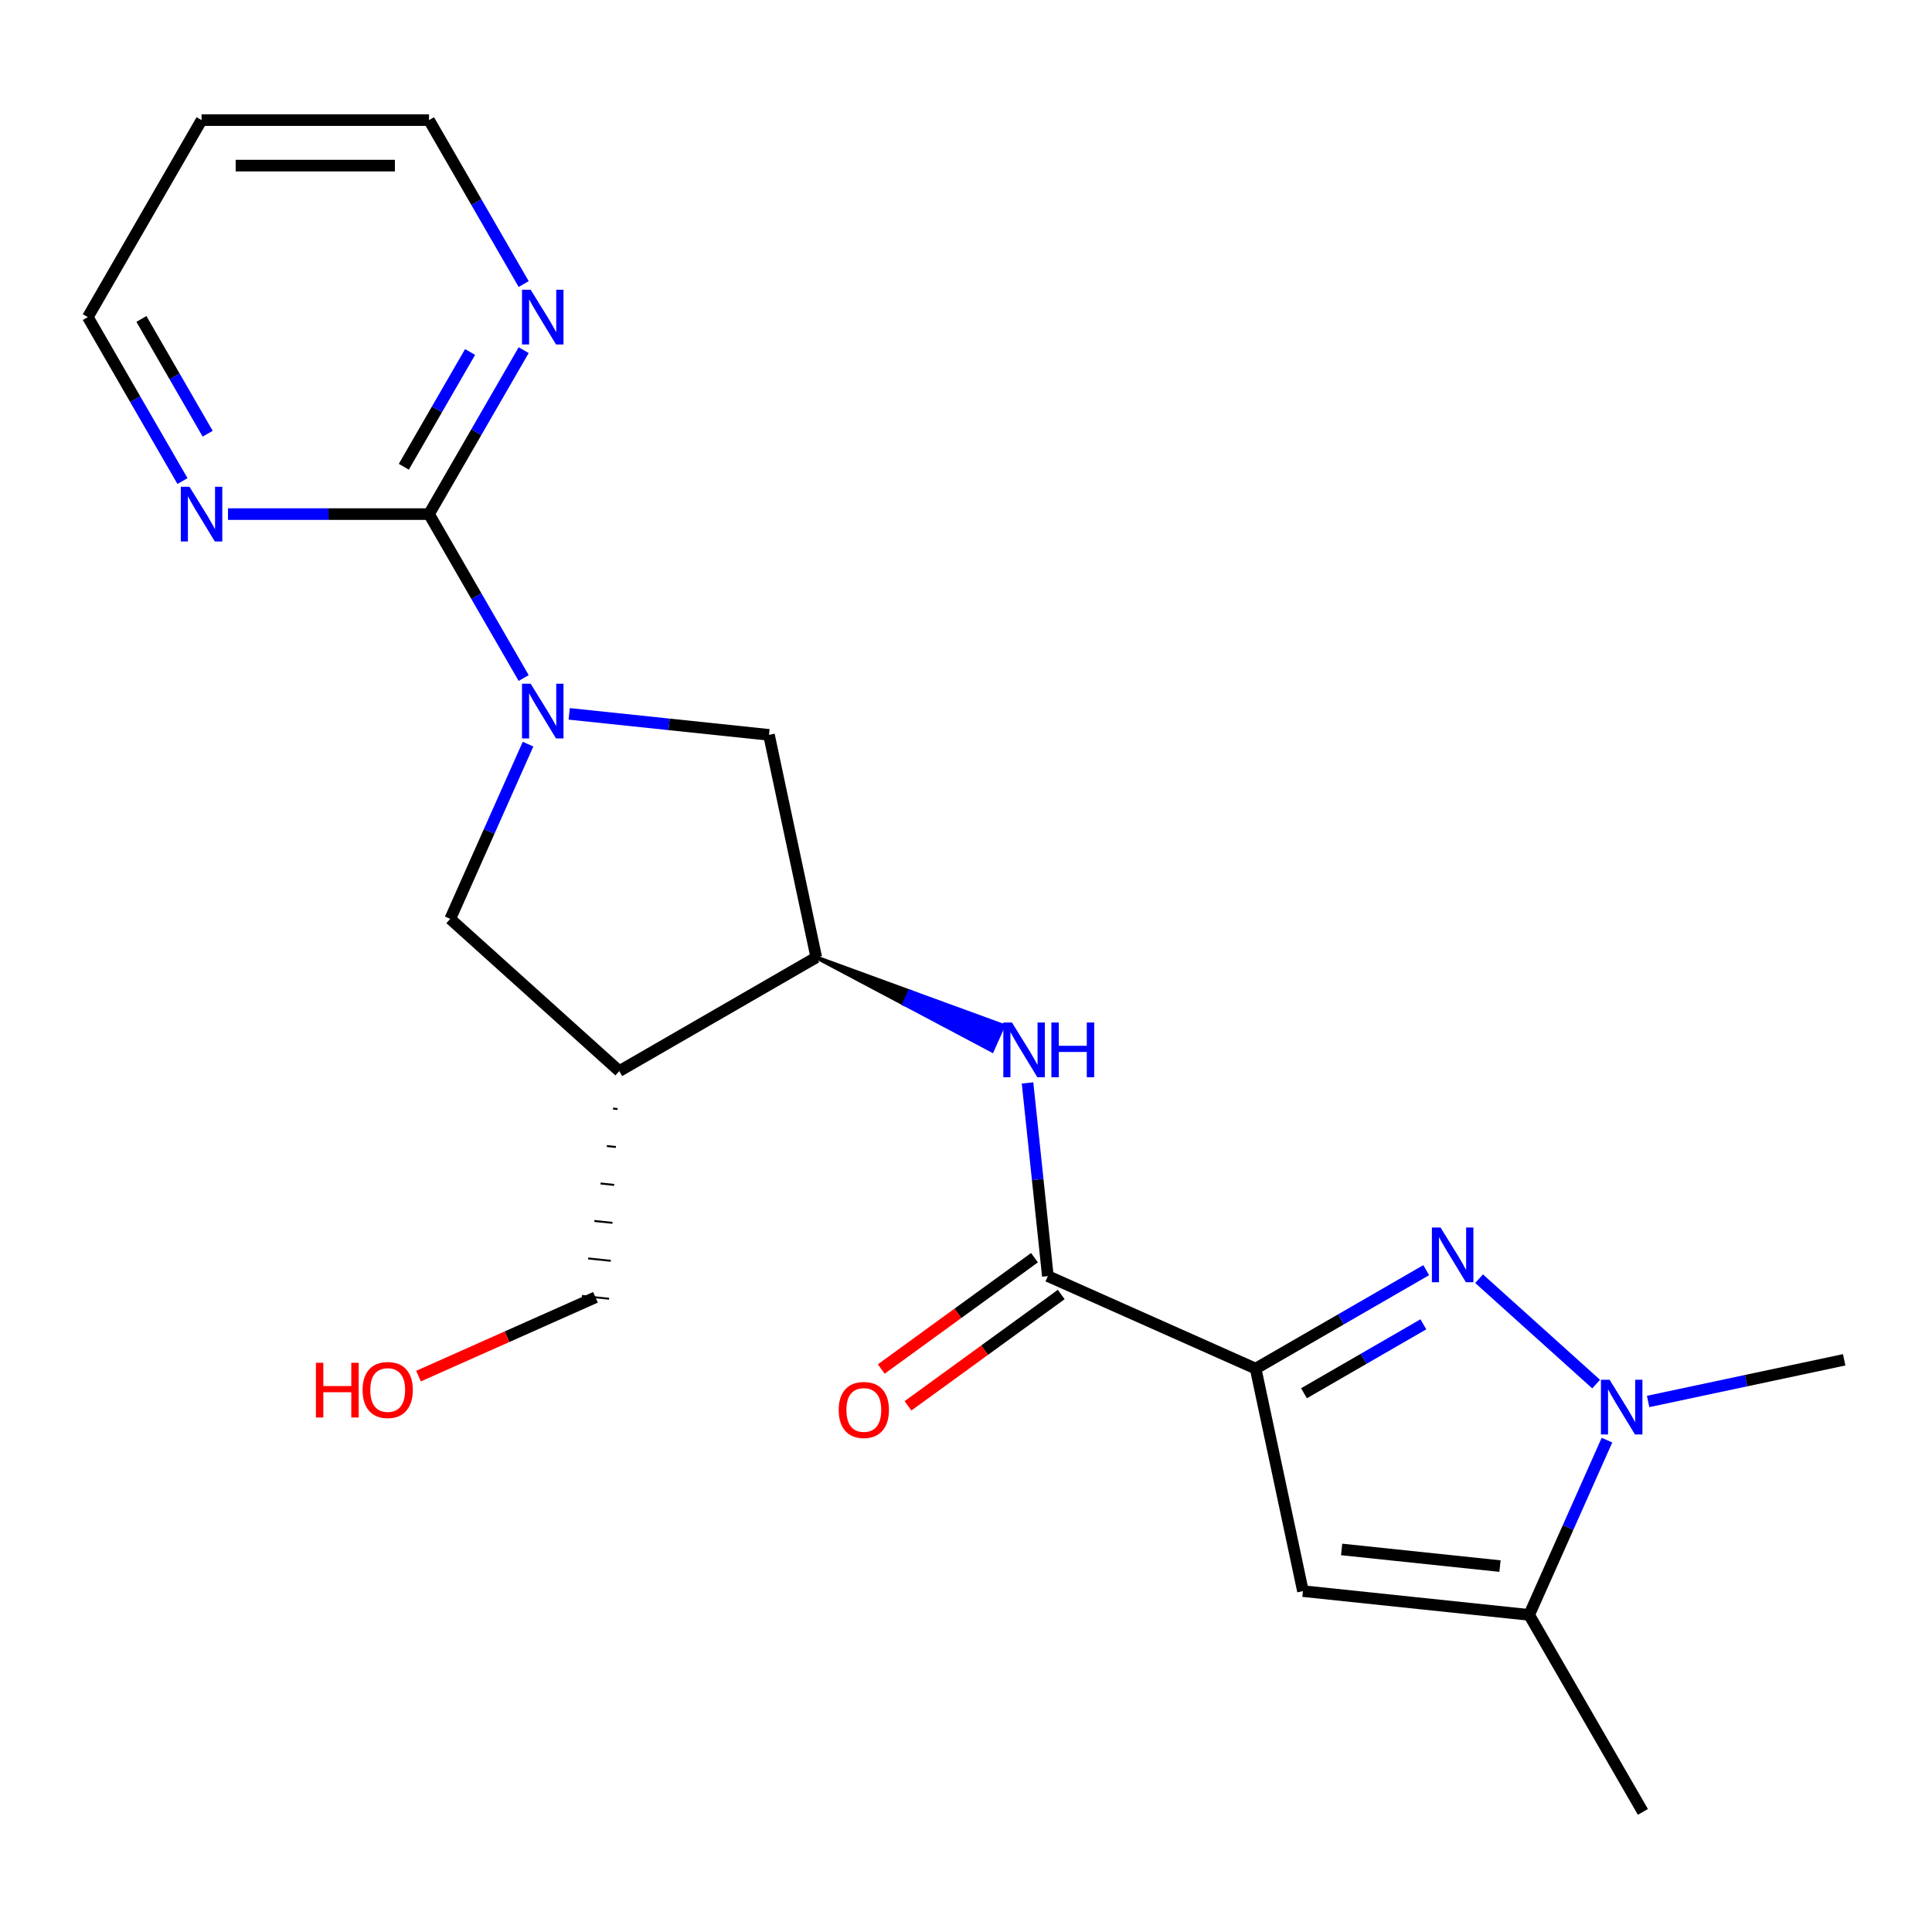 <?xml version='1.0' encoding='iso-8859-1'?>
<svg version='1.1' baseProfile='full'
              xmlns='http://www.w3.org/2000/svg'
                      xmlns:rdkit='http://www.rdkit.org/xml'
                      xmlns:xlink='http://www.w3.org/1999/xlink'
                  xml:space='preserve'
width='1000px' height='1000px' viewBox='0 0 1000 1000'>
<!-- END OF HEADER -->
<rect style='opacity:1.0;fill:#FFFFFF;stroke:none' width='1000' height='1000' x='0' y='0'> </rect>
<path class='bond-0' d='M 649.922,708.397 L 694.062,682.913' style='fill:none;fill-rule:evenodd;stroke:#000000;stroke-width:6px;stroke-linecap:butt;stroke-linejoin:miter;stroke-opacity:1' />
<path class='bond-0' d='M 694.062,682.913 L 738.202,657.429' style='fill:none;fill-rule:evenodd;stroke:#0000FF;stroke-width:6px;stroke-linecap:butt;stroke-linejoin:miter;stroke-opacity:1' />
<path class='bond-0' d='M 674.938,721.145 L 705.836,703.306' style='fill:none;fill-rule:evenodd;stroke:#000000;stroke-width:6px;stroke-linecap:butt;stroke-linejoin:miter;stroke-opacity:1' />
<path class='bond-0' d='M 705.836,703.306 L 736.734,685.467' style='fill:none;fill-rule:evenodd;stroke:#0000FF;stroke-width:6px;stroke-linecap:butt;stroke-linejoin:miter;stroke-opacity:1' />
<path class='bond-3' d='M 649.922,708.397 L 674.401,823.561' style='fill:none;fill-rule:evenodd;stroke:#000000;stroke-width:6px;stroke-linecap:butt;stroke-linejoin:miter;stroke-opacity:1' />
<path class='bond-4' d='M 649.922,708.397 L 542.364,660.509' style='fill:none;fill-rule:evenodd;stroke:#000000;stroke-width:6px;stroke-linecap:butt;stroke-linejoin:miter;stroke-opacity:1' />
<path class='bond-2' d='M 765.569,661.849 L 826.158,716.404' style='fill:none;fill-rule:evenodd;stroke:#0000FF;stroke-width:6px;stroke-linecap:butt;stroke-linejoin:miter;stroke-opacity:1' />
<path class='bond-1' d='M 294.612,369.496 L 346.316,374.931' style='fill:none;fill-rule:evenodd;stroke:#0000FF;stroke-width:6px;stroke-linecap:butt;stroke-linejoin:miter;stroke-opacity:1' />
<path class='bond-1' d='M 346.316,374.931 L 398.021,380.365' style='fill:none;fill-rule:evenodd;stroke:#000000;stroke-width:6px;stroke-linecap:butt;stroke-linejoin:miter;stroke-opacity:1' />
<path class='bond-5' d='M 271.054,350.955 L 246.557,308.525' style='fill:none;fill-rule:evenodd;stroke:#0000FF;stroke-width:6px;stroke-linecap:butt;stroke-linejoin:miter;stroke-opacity:1' />
<path class='bond-5' d='M 246.557,308.525 L 222.06,266.095' style='fill:none;fill-rule:evenodd;stroke:#000000;stroke-width:6px;stroke-linecap:butt;stroke-linejoin:miter;stroke-opacity:1' />
<path class='bond-23' d='M 273.314,385.162 L 253.177,430.389' style='fill:none;fill-rule:evenodd;stroke:#0000FF;stroke-width:6px;stroke-linecap:butt;stroke-linejoin:miter;stroke-opacity:1' />
<path class='bond-23' d='M 253.177,430.389 L 233.041,475.616' style='fill:none;fill-rule:evenodd;stroke:#000000;stroke-width:6px;stroke-linecap:butt;stroke-linejoin:miter;stroke-opacity:1' />
<path class='bond-15' d='M 853.065,725.402 L 903.805,714.616' style='fill:none;fill-rule:evenodd;stroke:#0000FF;stroke-width:6px;stroke-linecap:butt;stroke-linejoin:miter;stroke-opacity:1' />
<path class='bond-15' d='M 903.805,714.616 L 954.545,703.831' style='fill:none;fill-rule:evenodd;stroke:#000000;stroke-width:6px;stroke-linecap:butt;stroke-linejoin:miter;stroke-opacity:1' />
<path class='bond-22' d='M 831.766,745.414 L 811.63,790.641' style='fill:none;fill-rule:evenodd;stroke:#0000FF;stroke-width:6px;stroke-linecap:butt;stroke-linejoin:miter;stroke-opacity:1' />
<path class='bond-22' d='M 811.63,790.641 L 791.493,835.868' style='fill:none;fill-rule:evenodd;stroke:#000000;stroke-width:6px;stroke-linecap:butt;stroke-linejoin:miter;stroke-opacity:1' />
<path class='bond-6' d='M 674.401,823.561 L 791.493,835.868' style='fill:none;fill-rule:evenodd;stroke:#000000;stroke-width:6px;stroke-linecap:butt;stroke-linejoin:miter;stroke-opacity:1' />
<path class='bond-6' d='M 694.427,801.989 L 776.391,810.604' style='fill:none;fill-rule:evenodd;stroke:#000000;stroke-width:6px;stroke-linecap:butt;stroke-linejoin:miter;stroke-opacity:1' />
<path class='bond-7' d='M 542.364,660.509 L 537.11,610.515' style='fill:none;fill-rule:evenodd;stroke:#000000;stroke-width:6px;stroke-linecap:butt;stroke-linejoin:miter;stroke-opacity:1' />
<path class='bond-7' d='M 537.11,610.515 L 531.855,560.521' style='fill:none;fill-rule:evenodd;stroke:#0000FF;stroke-width:6px;stroke-linecap:butt;stroke-linejoin:miter;stroke-opacity:1' />
<path class='bond-14' d='M 535.444,650.984 L 495.79,679.794' style='fill:none;fill-rule:evenodd;stroke:#000000;stroke-width:6px;stroke-linecap:butt;stroke-linejoin:miter;stroke-opacity:1' />
<path class='bond-14' d='M 495.79,679.794 L 456.136,708.605' style='fill:none;fill-rule:evenodd;stroke:#FF0000;stroke-width:6px;stroke-linecap:butt;stroke-linejoin:miter;stroke-opacity:1' />
<path class='bond-14' d='M 549.285,670.034 L 509.631,698.845' style='fill:none;fill-rule:evenodd;stroke:#000000;stroke-width:6px;stroke-linecap:butt;stroke-linejoin:miter;stroke-opacity:1' />
<path class='bond-14' d='M 509.631,698.845 L 469.977,727.655' style='fill:none;fill-rule:evenodd;stroke:#FF0000;stroke-width:6px;stroke-linecap:butt;stroke-linejoin:miter;stroke-opacity:1' />
<path class='bond-12' d='M 222.06,266.095 L 246.557,223.665' style='fill:none;fill-rule:evenodd;stroke:#000000;stroke-width:6px;stroke-linecap:butt;stroke-linejoin:miter;stroke-opacity:1' />
<path class='bond-12' d='M 246.557,223.665 L 271.054,181.235' style='fill:none;fill-rule:evenodd;stroke:#0000FF;stroke-width:6px;stroke-linecap:butt;stroke-linejoin:miter;stroke-opacity:1' />
<path class='bond-12' d='M 209.016,241.592 L 226.164,211.891' style='fill:none;fill-rule:evenodd;stroke:#000000;stroke-width:6px;stroke-linecap:butt;stroke-linejoin:miter;stroke-opacity:1' />
<path class='bond-12' d='M 226.164,211.891 L 243.312,182.191' style='fill:none;fill-rule:evenodd;stroke:#0000FF;stroke-width:6px;stroke-linecap:butt;stroke-linejoin:miter;stroke-opacity:1' />
<path class='bond-13' d='M 222.06,266.095 L 170.033,266.095' style='fill:none;fill-rule:evenodd;stroke:#000000;stroke-width:6px;stroke-linecap:butt;stroke-linejoin:miter;stroke-opacity:1' />
<path class='bond-13' d='M 170.033,266.095 L 118.006,266.095' style='fill:none;fill-rule:evenodd;stroke:#0000FF;stroke-width:6px;stroke-linecap:butt;stroke-linejoin:miter;stroke-opacity:1' />
<path class='bond-17' d='M 791.493,835.868 L 850.362,937.831' style='fill:none;fill-rule:evenodd;stroke:#000000;stroke-width:6px;stroke-linecap:butt;stroke-linejoin:miter;stroke-opacity:1' />
<path class='bond-8' d='M 422.499,495.529 L 468,519.654 L 470.873,513.2 Z' style='fill:#000000;fill-rule:evenodd;fill-opacity:1;stroke:#000000;stroke-width:2px;stroke-linecap:butt;stroke-linejoin:miter;stroke-opacity:1;' />
<path class='bond-8' d='M 468,519.654 L 519.247,530.871 L 513.501,543.778 Z' style='fill:#0000FF;fill-rule:evenodd;fill-opacity:1;stroke:#0000FF;stroke-width:2px;stroke-linecap:butt;stroke-linejoin:miter;stroke-opacity:1;' />
<path class='bond-8' d='M 468,519.654 L 470.873,513.2 L 519.247,530.871 Z' style='fill:#0000FF;fill-rule:evenodd;fill-opacity:1;stroke:#0000FF;stroke-width:2px;stroke-linecap:butt;stroke-linejoin:miter;stroke-opacity:1;' />
<path class='bond-9' d='M 422.499,495.529 L 320.536,554.398' style='fill:none;fill-rule:evenodd;stroke:#000000;stroke-width:6px;stroke-linecap:butt;stroke-linejoin:miter;stroke-opacity:1' />
<path class='bond-11' d='M 422.499,495.529 L 398.021,380.365' style='fill:none;fill-rule:evenodd;stroke:#000000;stroke-width:6px;stroke-linecap:butt;stroke-linejoin:miter;stroke-opacity:1' />
<path class='bond-10' d='M 320.536,554.398 L 233.041,475.616' style='fill:none;fill-rule:evenodd;stroke:#000000;stroke-width:6px;stroke-linecap:butt;stroke-linejoin:miter;stroke-opacity:1' />
<path class='bond-16' d='M 317.314,573.79 L 319.656,574.036' style='fill:none;fill-rule:evenodd;stroke:#000000;stroke-width:1.0px;stroke-linecap:butt;stroke-linejoin:miter;stroke-opacity:1' />
<path class='bond-16' d='M 314.092,593.182 L 318.776,593.675' style='fill:none;fill-rule:evenodd;stroke:#000000;stroke-width:1.0px;stroke-linecap:butt;stroke-linejoin:miter;stroke-opacity:1' />
<path class='bond-16' d='M 310.87,612.575 L 317.896,613.313' style='fill:none;fill-rule:evenodd;stroke:#000000;stroke-width:1.0px;stroke-linecap:butt;stroke-linejoin:miter;stroke-opacity:1' />
<path class='bond-16' d='M 307.648,631.967 L 317.015,632.951' style='fill:none;fill-rule:evenodd;stroke:#000000;stroke-width:1.0px;stroke-linecap:butt;stroke-linejoin:miter;stroke-opacity:1' />
<path class='bond-16' d='M 304.426,651.359 L 316.135,652.59' style='fill:none;fill-rule:evenodd;stroke:#000000;stroke-width:1.0px;stroke-linecap:butt;stroke-linejoin:miter;stroke-opacity:1' />
<path class='bond-16' d='M 301.204,670.751 L 315.255,672.228' style='fill:none;fill-rule:evenodd;stroke:#000000;stroke-width:1.0px;stroke-linecap:butt;stroke-linejoin:miter;stroke-opacity:1' />
<path class='bond-19' d='M 271.054,147.028 L 246.557,104.598' style='fill:none;fill-rule:evenodd;stroke:#0000FF;stroke-width:6px;stroke-linecap:butt;stroke-linejoin:miter;stroke-opacity:1' />
<path class='bond-19' d='M 246.557,104.598 L 222.06,62.169' style='fill:none;fill-rule:evenodd;stroke:#000000;stroke-width:6px;stroke-linecap:butt;stroke-linejoin:miter;stroke-opacity:1' />
<path class='bond-20' d='M 94.448,248.992 L 69.951,206.562' style='fill:none;fill-rule:evenodd;stroke:#0000FF;stroke-width:6px;stroke-linecap:butt;stroke-linejoin:miter;stroke-opacity:1' />
<path class='bond-20' d='M 69.951,206.562 L 45.455,164.132' style='fill:none;fill-rule:evenodd;stroke:#000000;stroke-width:6px;stroke-linecap:butt;stroke-linejoin:miter;stroke-opacity:1' />
<path class='bond-20' d='M 107.492,224.489 L 90.344,194.788' style='fill:none;fill-rule:evenodd;stroke:#0000FF;stroke-width:6px;stroke-linecap:butt;stroke-linejoin:miter;stroke-opacity:1' />
<path class='bond-20' d='M 90.344,194.788 L 73.196,165.087' style='fill:none;fill-rule:evenodd;stroke:#000000;stroke-width:6px;stroke-linecap:butt;stroke-linejoin:miter;stroke-opacity:1' />
<path class='bond-21' d='M 308.229,671.49 L 262.422,691.885' style='fill:none;fill-rule:evenodd;stroke:#000000;stroke-width:6px;stroke-linecap:butt;stroke-linejoin:miter;stroke-opacity:1' />
<path class='bond-21' d='M 262.422,691.885 L 216.615,712.279' style='fill:none;fill-rule:evenodd;stroke:#FF0000;stroke-width:6px;stroke-linecap:butt;stroke-linejoin:miter;stroke-opacity:1' />
<path class='bond-18' d='M 104.323,62.169 L 45.455,164.132' style='fill:none;fill-rule:evenodd;stroke:#000000;stroke-width:6px;stroke-linecap:butt;stroke-linejoin:miter;stroke-opacity:1' />
<path class='bond-24' d='M 104.323,62.169 L 222.06,62.169' style='fill:none;fill-rule:evenodd;stroke:#000000;stroke-width:6px;stroke-linecap:butt;stroke-linejoin:miter;stroke-opacity:1' />
<path class='bond-24' d='M 121.984,85.716 L 204.399,85.716' style='fill:none;fill-rule:evenodd;stroke:#000000;stroke-width:6px;stroke-linecap:butt;stroke-linejoin:miter;stroke-opacity:1' />
<path  class='atom-1' d='M 745.626 635.369
L 754.906 650.369
Q 755.826 651.849, 757.306 654.529
Q 758.786 657.209, 758.866 657.369
L 758.866 635.369
L 762.626 635.369
L 762.626 663.689
L 758.746 663.689
L 748.786 647.289
Q 747.626 645.369, 746.386 643.169
Q 745.186 640.969, 744.826 640.289
L 744.826 663.689
L 741.146 663.689
L 741.146 635.369
L 745.626 635.369
' fill='#0000FF'/>
<path  class='atom-2' d='M 274.669 353.898
L 283.949 368.898
Q 284.869 370.378, 286.349 373.058
Q 287.829 375.738, 287.909 375.898
L 287.909 353.898
L 291.669 353.898
L 291.669 382.218
L 287.789 382.218
L 277.829 365.818
Q 276.669 363.898, 275.429 361.698
Q 274.229 359.498, 273.869 358.818
L 273.869 382.218
L 270.189 382.218
L 270.189 353.898
L 274.669 353.898
' fill='#0000FF'/>
<path  class='atom-3' d='M 833.121 714.15
L 842.401 729.15
Q 843.321 730.63, 844.801 733.31
Q 846.281 735.99, 846.361 736.15
L 846.361 714.15
L 850.121 714.15
L 850.121 742.47
L 846.241 742.47
L 836.281 726.07
Q 835.121 724.15, 833.881 721.95
Q 832.681 719.75, 832.321 719.07
L 832.321 742.47
L 828.641 742.47
L 828.641 714.15
L 833.121 714.15
' fill='#0000FF'/>
<path  class='atom-8' d='M 523.798 529.257
L 533.078 544.257
Q 533.998 545.737, 535.478 548.417
Q 536.958 551.097, 537.038 551.257
L 537.038 529.257
L 540.798 529.257
L 540.798 557.577
L 536.918 557.577
L 526.958 541.177
Q 525.798 539.257, 524.558 537.057
Q 523.358 534.857, 522.998 534.177
L 522.998 557.577
L 519.318 557.577
L 519.318 529.257
L 523.798 529.257
' fill='#0000FF'/>
<path  class='atom-8' d='M 544.198 529.257
L 548.038 529.257
L 548.038 541.297
L 562.518 541.297
L 562.518 529.257
L 566.358 529.257
L 566.358 557.577
L 562.518 557.577
L 562.518 544.497
L 548.038 544.497
L 548.038 557.577
L 544.198 557.577
L 544.198 529.257
' fill='#0000FF'/>
<path  class='atom-13' d='M 274.669 149.972
L 283.949 164.972
Q 284.869 166.452, 286.349 169.132
Q 287.829 171.812, 287.909 171.972
L 287.909 149.972
L 291.669 149.972
L 291.669 178.292
L 287.789 178.292
L 277.829 161.892
Q 276.669 159.972, 275.429 157.772
Q 274.229 155.572, 273.869 154.892
L 273.869 178.292
L 270.189 178.292
L 270.189 149.972
L 274.669 149.972
' fill='#0000FF'/>
<path  class='atom-14' d='M 98.063 251.935
L 107.343 266.935
Q 108.263 268.415, 109.743 271.095
Q 111.223 273.775, 111.303 273.935
L 111.303 251.935
L 115.063 251.935
L 115.063 280.255
L 111.183 280.255
L 101.223 263.855
Q 100.063 261.935, 98.823 259.735
Q 97.623 257.535, 97.263 256.855
L 97.263 280.255
L 93.583 280.255
L 93.583 251.935
L 98.063 251.935
' fill='#0000FF'/>
<path  class='atom-15' d='M 434.113 729.793
Q 434.113 722.993, 437.473 719.193
Q 440.833 715.393, 447.113 715.393
Q 453.393 715.393, 456.753 719.193
Q 460.113 722.993, 460.113 729.793
Q 460.113 736.673, 456.713 740.593
Q 453.313 744.473, 447.113 744.473
Q 440.873 744.473, 437.473 740.593
Q 434.113 736.713, 434.113 729.793
M 447.113 741.273
Q 451.433 741.273, 453.753 738.393
Q 456.113 735.473, 456.113 729.793
Q 456.113 724.233, 453.753 721.433
Q 451.433 718.593, 447.113 718.593
Q 442.793 718.593, 440.433 721.393
Q 438.113 724.193, 438.113 729.793
Q 438.113 735.513, 440.433 738.393
Q 442.793 741.273, 447.113 741.273
' fill='#FF0000'/>
<path  class='atom-22' d='M 163.511 705.378
L 167.351 705.378
L 167.351 717.418
L 181.831 717.418
L 181.831 705.378
L 185.671 705.378
L 185.671 733.698
L 181.831 733.698
L 181.831 720.618
L 167.351 720.618
L 167.351 733.698
L 163.511 733.698
L 163.511 705.378
' fill='#FF0000'/>
<path  class='atom-22' d='M 187.671 719.458
Q 187.671 712.658, 191.031 708.858
Q 194.391 705.058, 200.671 705.058
Q 206.951 705.058, 210.311 708.858
Q 213.671 712.658, 213.671 719.458
Q 213.671 726.338, 210.271 730.258
Q 206.871 734.138, 200.671 734.138
Q 194.431 734.138, 191.031 730.258
Q 187.671 726.378, 187.671 719.458
M 200.671 730.938
Q 204.991 730.938, 207.311 728.058
Q 209.671 725.138, 209.671 719.458
Q 209.671 713.898, 207.311 711.098
Q 204.991 708.258, 200.671 708.258
Q 196.351 708.258, 193.991 711.058
Q 191.671 713.858, 191.671 719.458
Q 191.671 725.178, 193.991 728.058
Q 196.351 730.938, 200.671 730.938
' fill='#FF0000'/>
</svg>
